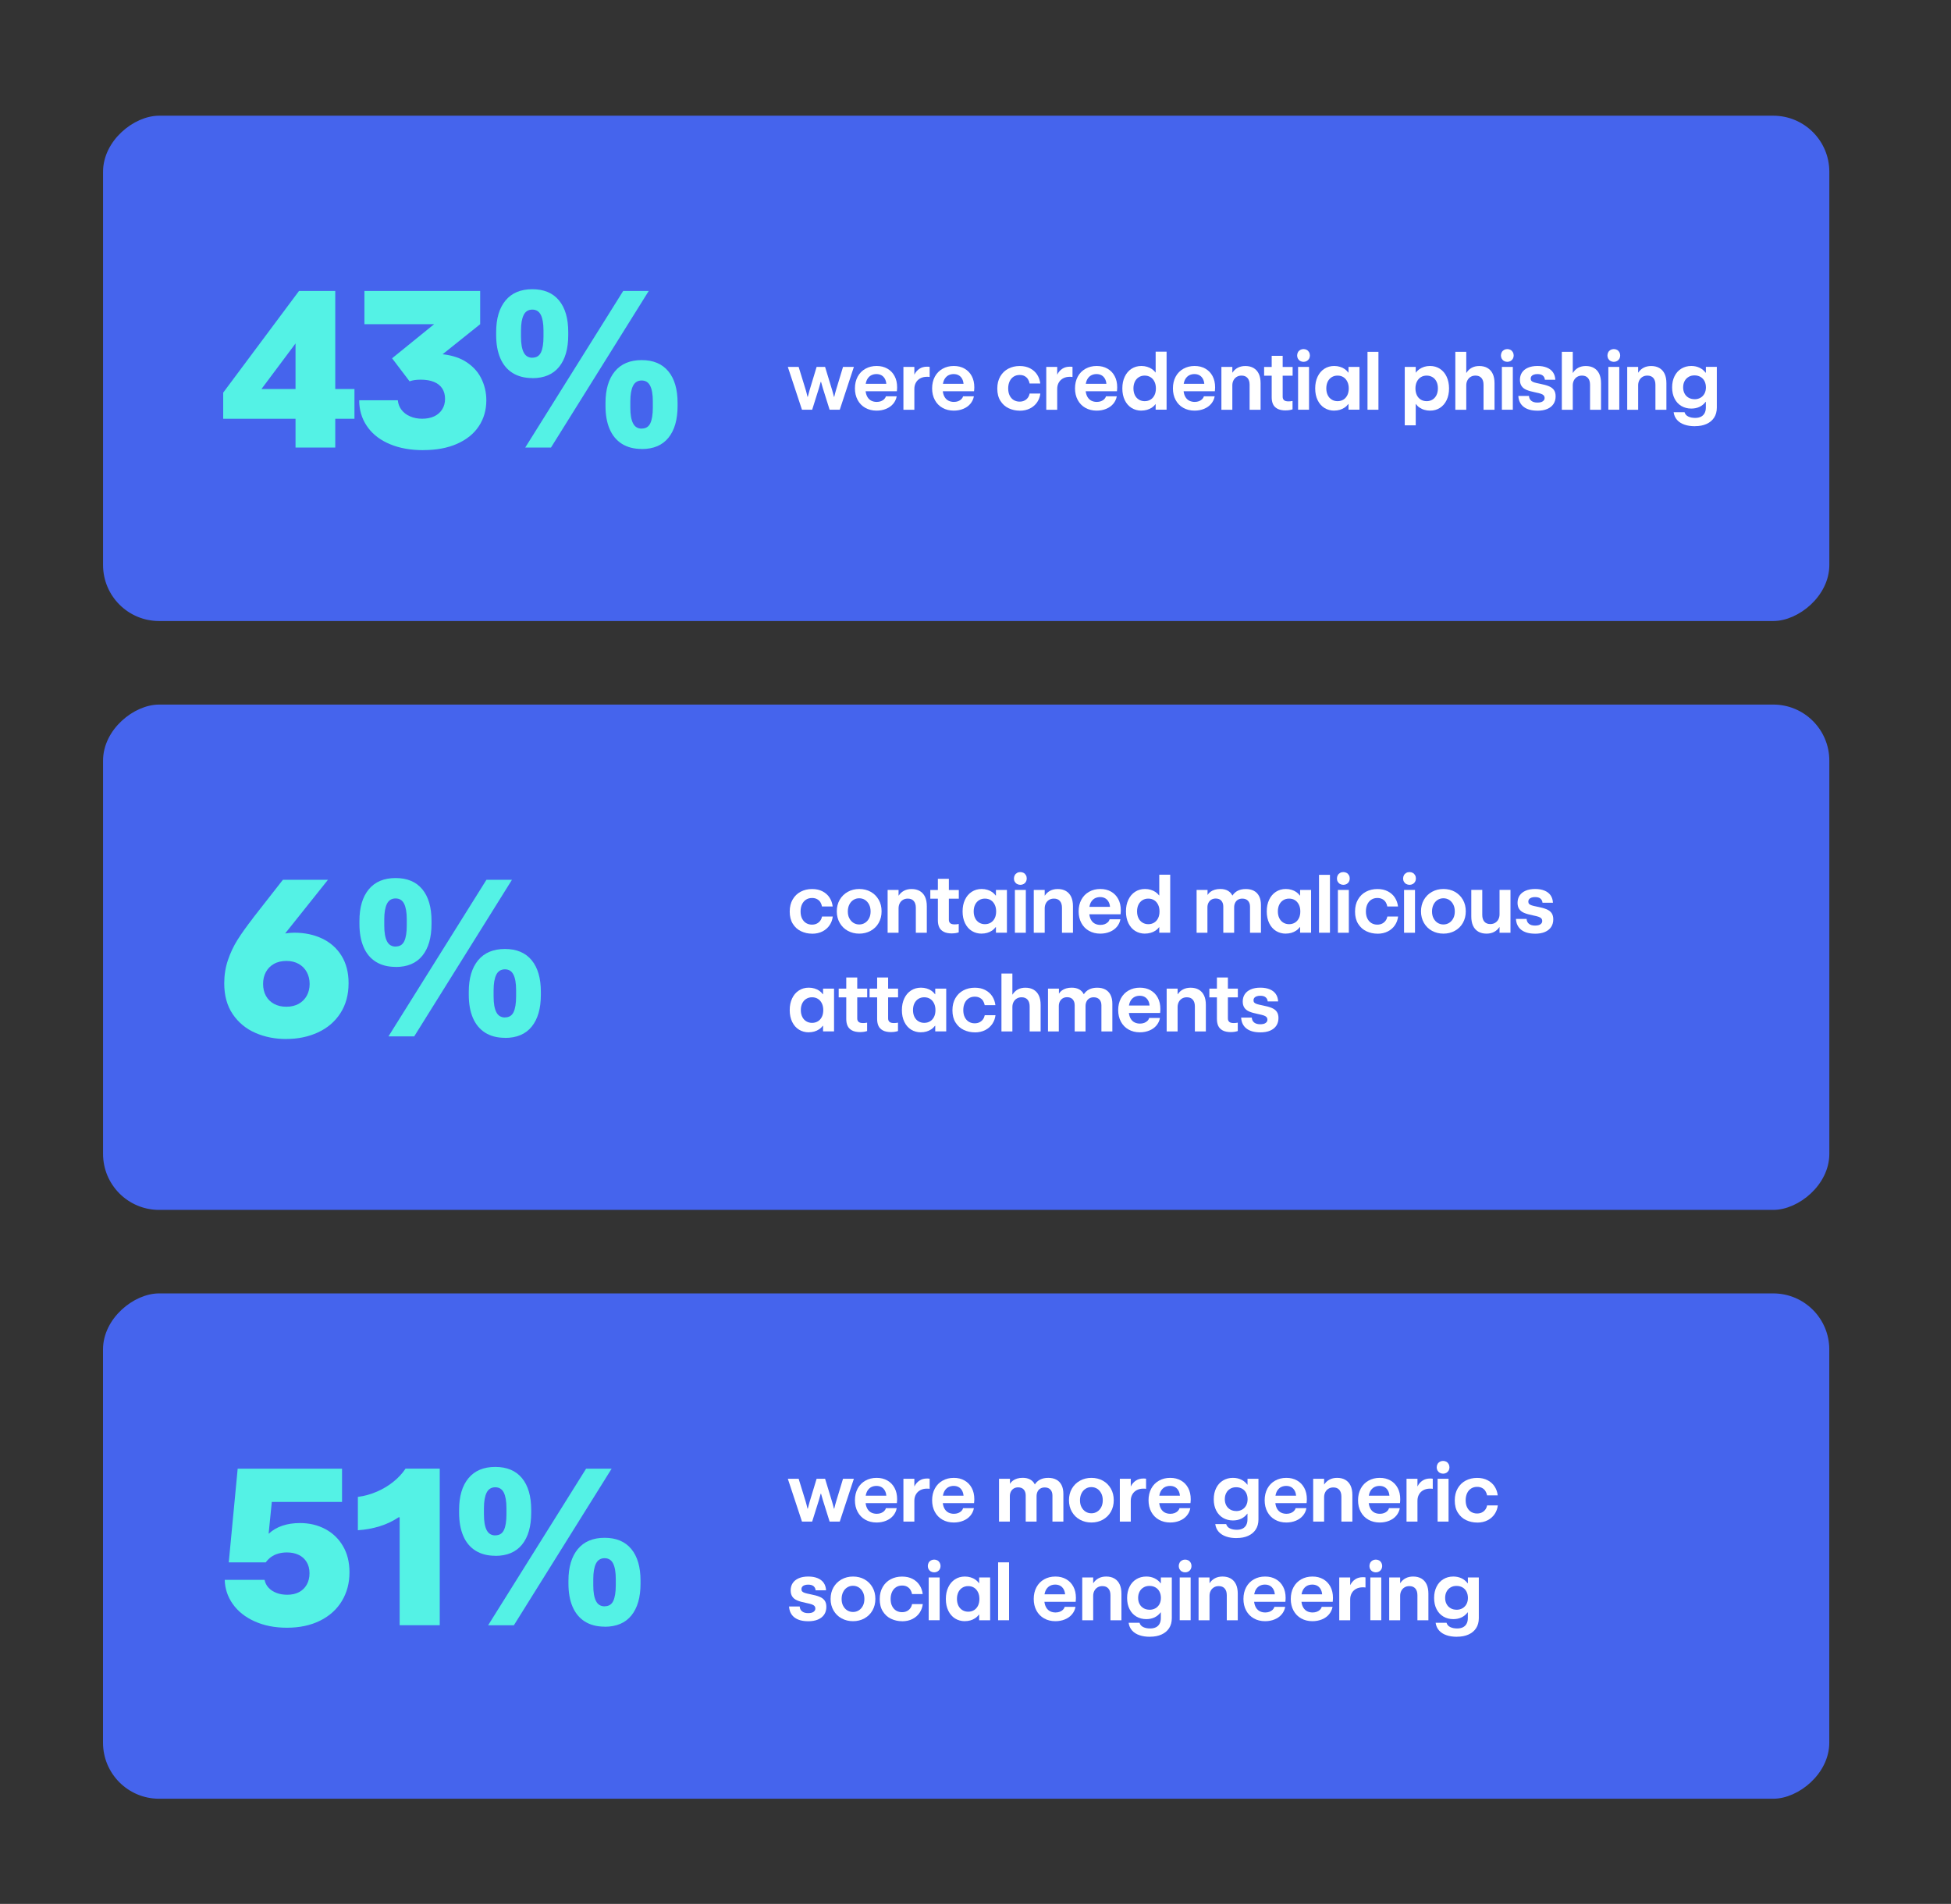 <?xml version="1.0" encoding="UTF-8"?>
<svg id="Layer_1" data-name="Layer 1" xmlns="http://www.w3.org/2000/svg" viewBox="0 0 474.46 463.05">
  <rect x="0" y="0" width="474.46" height="463.05" fill="#333333" stroke="none"/>
  <defs>
    <style>
      .cls-1 {
        fill: #fff;
      }

      .cls-2 {
        fill: #54f2e5;
      }

      .cls-3 {
        fill: #4564ed;
        stroke: #4564ed;
        stroke-miterlimit: 10;
        stroke-width: .96px;
      }
    </style>
  </defs>
  <rect class="cls-3" x="173.99" y="-119.83" width="121.94" height="418.85" rx="13.15" ry="13.15" transform="translate(324.56 -145.37) rotate(90)"/>
  <g>
    <path class="cls-2" d="M71.87,108.85v-7h-17.59v-6.36l18.43-24.72h8.82v23.84h4.67v7.24h-4.67v7h-9.67ZM63.58,94.62h8.29v-11.09l-8.29,11.09Z"/>
    <path class="cls-2" d="M102.91,109.48c-3.03,0-5.69-.47-7.97-1.41-2.29-.94-4.08-2.26-5.36-3.95-1.29-1.69-2.02-3.63-2.19-5.81-.02-.16-.03-.32-.03-.48v-.48h9.38c.09.88.39,1.66.91,2.34.52.68,1.21,1.21,2.09,1.58.87.38,1.85.57,2.94.57s2.1-.2,2.93-.59c.83-.4,1.47-.96,1.93-1.69.46-.73.69-1.58.69-2.55s-.22-1.8-.67-2.51c-.45-.7-1.12-1.24-2.01-1.61-.89-.37-1.98-.55-3.26-.55-1.06,0-1.95.13-2.69.4l-4.25-5.6,10.22-8.29h-16.95v-8.08h28.15v8.08l-9.14,7.31c1.97.21,3.67.71,5.1,1.48,1.92,1.09,3.32,2.5,4.21,4.21.89,1.72,1.33,3.55,1.33,5.5,0,2.36-.6,4.45-1.81,6.29s-2.97,3.26-5.28,4.29c-2.31,1.03-5.07,1.54-8.25,1.54Z"/>
    <path class="cls-2" d="M129.47,91.95c-1.9,0-3.51-.42-4.83-1.25s-2.32-2.04-2.98-3.6c-.67-1.57-1-3.44-1-5.62v-.71c0-3.29.76-5.85,2.27-7.68,1.51-1.83,3.69-2.75,6.52-2.75s5,.91,6.5,2.73,2.24,4.39,2.24,7.7v.71c0,3.33-.74,5.91-2.22,7.74s-3.64,2.75-6.5,2.75ZM129.47,86.99c.99,0,1.68-.43,2.09-1.29s.61-2.13.61-3.8v-1.56c0-1.65-.22-2.91-.65-3.76-.43-.85-1.12-1.28-2.07-1.28s-1.67.44-2.1,1.31-.65,2.12-.65,3.74v1.56c0,1.65.21,2.92.65,3.79s1.14,1.31,2.13,1.31ZM127.73,108.85l23.82-38.08h6.21l-23.77,38.08h-6.26ZM156.06,109.19c-1.9,0-3.51-.42-4.83-1.25-1.32-.84-2.31-2.04-2.98-3.6-.67-1.57-1-3.44-1-5.62v-.71c0-3.29.76-5.85,2.27-7.68,1.51-1.83,3.69-2.75,6.52-2.75s5,.91,6.5,2.73c1.5,1.82,2.24,4.39,2.24,7.7v.71c0,3.33-.74,5.91-2.22,7.74-1.48,1.83-3.64,2.75-6.5,2.75ZM156.06,104.23c.99,0,1.68-.43,2.09-1.29.4-.86.61-2.13.61-3.8v-1.56c0-1.66-.22-2.91-.65-3.76-.43-.85-1.12-1.28-2.07-1.28s-1.67.44-2.1,1.31c-.43.87-.65,2.12-.65,3.74v1.56c0,1.66.21,2.92.65,3.79.43.87,1.14,1.31,2.13,1.31Z"/>
  </g>
  <g>
    <path class="cls-1" d="M195.03,99.65l-3.44-10.41h2.63l1.73,5.62c.15.51.29,1.05.42,1.64h.08c.15-.59.3-1.13.44-1.64l1.7-5.62h2.06l1.71,5.62c.16.51.3,1.06.44,1.64h.08c.13-.58.27-1.13.43-1.64l1.7-5.62h2.64l-3.43,10.41h-2.47l-1.63-5.19c-.15-.49-.3-1.02-.45-1.58h-.09c-.14.57-.29,1.09-.44,1.58l-1.63,5.19h-2.47Z"/>
    <path class="cls-1" d="M213.17,99.87c-1.03,0-1.94-.23-2.74-.68-.8-.45-1.42-1.09-1.86-1.91-.44-.82-.66-1.76-.66-2.82s.22-2.03.67-2.86,1.07-1.46,1.87-1.91c.8-.45,1.7-.68,2.72-.68s1.86.21,2.62.64c.76.43,1.35,1.04,1.76,1.82.42.78.62,1.69.62,2.73,0,.14,0,.3-.02.46-.01.17-.03.33-.04.5h-7.6c.07.58.23,1.06.48,1.46.25.39.57.68.95.86.38.18.81.27,1.29.27.36,0,.69-.06,1-.17.31-.11.56-.28.78-.48.21-.21.36-.45.44-.72h2.62c-.12.68-.41,1.29-.85,1.82-.44.53-1.02.94-1.72,1.23s-1.48.44-2.34.44ZM215.54,93.35c-.04-.48-.16-.9-.37-1.26s-.48-.64-.83-.83c-.35-.19-.75-.28-1.2-.28-.42,0-.8.08-1.16.24-.36.16-.66.42-.92.77s-.43.81-.53,1.36h5Z"/>
    <path class="cls-1" d="M219.7,99.65v-10.41h2.66v1.85h.02c.3-.61.71-1.07,1.23-1.41s1.13-.5,1.84-.5c.29,0,.51.02.63.05v2.46c-.08-.02-.18-.03-.3-.04-.12,0-.24-.01-.35-.01-.61,0-1.14.12-1.6.36-.46.24-.82.58-1.08,1.03-.26.45-.39.97-.39,1.57v5.06h-2.66Z"/>
    <path class="cls-1" d="M231.94,99.87c-1.03,0-1.94-.23-2.74-.68-.8-.45-1.42-1.09-1.86-1.91-.44-.82-.66-1.76-.66-2.82s.22-2.03.67-2.86,1.07-1.46,1.87-1.91c.8-.45,1.7-.68,2.72-.68s1.86.21,2.62.64c.76.43,1.35,1.04,1.76,1.82.42.78.62,1.69.62,2.73,0,.14,0,.3-.02.46-.01.17-.03.33-.04.5h-7.6c.07.58.23,1.06.48,1.46.25.39.57.68.95.86.38.18.81.27,1.29.27.36,0,.69-.06,1-.17.31-.11.56-.28.78-.48.21-.21.36-.45.44-.72h2.62c-.12.68-.41,1.29-.85,1.82-.44.53-1.02.94-1.72,1.23s-1.48.44-2.34.44ZM234.32,93.35c-.04-.48-.16-.9-.37-1.26s-.48-.64-.83-.83c-.35-.19-.75-.28-1.2-.28-.42,0-.8.08-1.16.24-.36.16-.66.42-.92.77s-.43.81-.53,1.36h5Z"/>
    <path class="cls-1" d="M247.97,99.88c-.96,0-1.85-.2-2.68-.59-.83-.39-1.49-.99-2-1.8-.51-.8-.76-1.79-.76-2.97s.24-2.13.72-2.96,1.13-1.46,1.95-1.89,1.74-.65,2.76-.65,1.83.19,2.56.57c.73.38,1.3.9,1.71,1.54s.66,1.36.75,2.14h-2.6c-.06-.38-.2-.73-.39-1.04s-.46-.56-.8-.75-.75-.28-1.22-.28c-.55,0-1.04.13-1.46.4s-.75.65-.98,1.14c-.23.5-.35,1.07-.35,1.73s.12,1.27.37,1.75.57.84.99,1.09c.42.24.89.37,1.41.37.46,0,.87-.09,1.21-.27.35-.18.62-.42.83-.72s.34-.63.4-.98h2.61c-.09.76-.34,1.46-.76,2.09-.42.63-.99,1.14-1.72,1.52s-1.58.57-2.55.57Z"/>
    <path class="cls-1" d="M254.44,99.65v-10.41h2.66v1.85h.02c.3-.61.71-1.07,1.23-1.41s1.13-.5,1.84-.5c.29,0,.51.02.63.05v2.46c-.08-.02-.18-.03-.3-.04-.12,0-.24-.01-.35-.01-.61,0-1.14.12-1.6.36-.46.24-.82.58-1.08,1.03-.26.45-.39.97-.39,1.57v5.06h-2.66Z"/>
    <path class="cls-1" d="M266.69,99.87c-1.03,0-1.94-.23-2.74-.68-.8-.45-1.42-1.09-1.86-1.91-.44-.82-.66-1.76-.66-2.82s.22-2.03.67-2.86,1.07-1.46,1.87-1.91c.8-.45,1.7-.68,2.72-.68s1.86.21,2.62.64c.76.43,1.35,1.04,1.76,1.82.42.78.62,1.69.62,2.73,0,.14,0,.3-.02.46-.01.17-.03.33-.04.5h-7.6c.07.58.23,1.06.48,1.46.25.39.57.68.95.86.38.18.81.27,1.29.27.36,0,.69-.06,1-.17.31-.11.56-.28.78-.48.21-.21.36-.45.44-.72h2.62c-.12.68-.41,1.29-.85,1.82-.44.53-1.02.94-1.72,1.23s-1.48.44-2.34.44ZM269.06,93.35c-.04-.48-.16-.9-.37-1.26s-.48-.64-.83-.83c-.35-.19-.75-.28-1.2-.28-.42,0-.8.08-1.16.24-.36.16-.66.42-.92.77s-.43.81-.53,1.36h5Z"/>
    <path class="cls-1" d="M277.57,99.87c-.88,0-1.68-.22-2.38-.65-.7-.44-1.25-1.06-1.65-1.88-.4-.82-.6-1.77-.6-2.87s.19-2.01.58-2.84c.39-.83.93-1.47,1.63-1.93.7-.46,1.51-.69,2.43-.69.5,0,.96.07,1.39.2.43.13.82.31,1.17.55.35.24.64.52.88.84h.02v-5.07h2.66v14.11h-2.66v-1.36h-.02c-.25.34-.56.63-.92.87-.36.23-.75.41-1.19.53-.44.12-.89.18-1.36.18ZM278.38,97.57c.54,0,1.01-.13,1.42-.38s.73-.62.96-1.08c.23-.47.34-1.02.34-1.64s-.11-1.16-.34-1.63-.54-.84-.96-1.1c-.41-.26-.89-.39-1.43-.39s-1,.13-1.41.38c-.41.25-.74.62-.97,1.08-.23.47-.35,1.02-.35,1.65s.12,1.18.35,1.65.56.83.97,1.08c.41.25.88.38,1.41.38Z"/>
    <path class="cls-1" d="M290.5,99.87c-1.03,0-1.94-.23-2.74-.68-.8-.45-1.42-1.09-1.86-1.91-.44-.82-.66-1.76-.66-2.82s.22-2.03.67-2.86,1.07-1.46,1.87-1.91c.8-.45,1.7-.68,2.72-.68s1.86.21,2.62.64c.76.43,1.35,1.04,1.76,1.82.42.78.62,1.69.62,2.73,0,.14,0,.3-.02.46-.01.17-.03.33-.04.5h-7.6c.07.58.23,1.06.48,1.46.25.39.57.68.95.86.38.18.81.27,1.29.27.36,0,.69-.06,1-.17.31-.11.56-.28.78-.48.21-.21.36-.45.44-.72h2.62c-.12.68-.41,1.29-.85,1.82-.44.53-1.02.94-1.72,1.23s-1.48.44-2.34.44ZM292.87,93.35c-.04-.48-.16-.9-.37-1.26s-.48-.64-.83-.83c-.35-.19-.75-.28-1.2-.28-.42,0-.8.08-1.16.24-.36.16-.66.42-.92.77s-.43.81-.53,1.36h5Z"/>
    <path class="cls-1" d="M297.03,99.65v-10.41h2.66v1.37h.04c.33-.5.75-.89,1.28-1.17s1.14-.42,1.84-.42c.78,0,1.45.16,2.01.49s.98.8,1.27,1.42c.29.62.43,1.38.43,2.28v6.45h-2.67v-6.09c0-.7-.17-1.25-.51-1.64s-.82-.58-1.44-.58c-.46,0-.85.1-1.19.31-.34.21-.6.49-.78.84s-.28.76-.28,1.21v5.95h-2.66Z"/>
    <path class="cls-1" d="M312.7,99.82c-.87,0-1.56-.14-2.06-.42-.51-.28-.86-.65-1.07-1.12-.21-.47-.31-1.01-.31-1.64v-5.27h-1.84v-2.12h1.84v-2.71h2.67v2.71h2.42v2.12h-2.42v5.14c0,.35.11.62.33.82.22.2.59.29,1.09.29.31,0,.63-.03.98-.1v2.04c-.51.17-1.05.25-1.62.25Z"/>
    <path class="cls-1" d="M317,88c-.29,0-.56-.07-.79-.2-.24-.13-.42-.32-.56-.55-.13-.23-.2-.5-.2-.79s.07-.56.2-.8c.13-.24.32-.42.56-.56.24-.13.5-.2.79-.2s.56.07.8.2c.23.13.41.32.55.56.13.24.2.5.2.8s-.07.56-.2.79c-.13.23-.32.42-.55.55-.23.13-.5.2-.8.2ZM315.68,99.65v-10.41h2.66v10.41h-2.66Z"/>
    <path class="cls-1" d="M324.47,99.87c-.88,0-1.68-.22-2.38-.65-.7-.44-1.25-1.06-1.65-1.88-.4-.82-.6-1.77-.6-2.87s.19-2.01.58-2.84c.39-.83.93-1.47,1.63-1.93s1.51-.69,2.42-.69c.5,0,.96.07,1.39.2s.82.31,1.16.55.63.52.87.85h.05v-1.37h2.67v10.4h-2.67v-1.37h-.05c-.26.34-.57.64-.92.87s-.74.42-1.17.54-.88.18-1.35.18ZM325.28,97.57c.54,0,1.01-.13,1.42-.38s.73-.62.96-1.08c.23-.47.34-1.02.34-1.64s-.11-1.16-.34-1.63-.54-.84-.95-1.1-.89-.39-1.44-.39-1,.13-1.41.38c-.41.25-.74.62-.97,1.08-.23.47-.35,1.02-.35,1.65s.12,1.18.35,1.65.56.83.97,1.08c.41.25.88.38,1.41.38Z"/>
    <path class="cls-1" d="M335.22,99.65h-2.66v-14.08h2.66v14.08Z"/>
    <path class="cls-1" d="M347.77,99.87c-.47,0-.92-.06-1.36-.19-.44-.12-.83-.31-1.19-.55-.36-.24-.66-.54-.91-.89h-.02v5.2h-2.67v-14.2h2.67v1.4h.02c.23-.33.53-.62.88-.86.35-.24.74-.43,1.17-.57.43-.13.9-.2,1.39-.2.92,0,1.73.23,2.43.69s1.25,1.1,1.63,1.93c.38.83.58,1.77.58,2.84s-.2,2.05-.6,2.87c-.4.82-.95,1.44-1.64,1.88-.7.44-1.49.65-2.38.65ZM346.96,97.57c.52,0,.99-.13,1.4-.38.41-.25.74-.62.97-1.08s.35-1.02.35-1.65-.11-1.18-.34-1.65c-.23-.47-.55-.83-.97-1.08-.42-.25-.89-.38-1.42-.38s-1.02.13-1.43.39c-.41.26-.73.63-.96,1.1s-.34,1.02-.34,1.63.12,1.17.34,1.64c.23.47.55.83.96,1.08s.89.38,1.43.38Z"/>
    <path class="cls-1" d="M353.92,99.65v-14.08h2.66v5.11h.04c.33-.53.75-.94,1.28-1.23s1.14-.43,1.84-.43c.78,0,1.45.16,2.01.49s.98.8,1.27,1.42c.29.62.43,1.38.43,2.28v6.45h-2.67v-6.09c0-.7-.17-1.25-.51-1.64s-.82-.58-1.44-.58c-.46,0-.85.1-1.19.31-.34.21-.6.49-.78.84s-.28.76-.28,1.21v5.95h-2.66Z"/>
    <path class="cls-1" d="M366.56,88c-.29,0-.56-.07-.79-.2-.24-.13-.42-.32-.56-.55-.13-.23-.2-.5-.2-.79s.07-.56.2-.8c.13-.24.32-.42.56-.56.24-.13.5-.2.79-.2s.56.07.8.2c.23.13.41.32.55.56.13.24.2.5.2.8s-.07.56-.2.79c-.13.23-.32.42-.55.55-.23.13-.5.2-.8.2ZM365.24,99.65v-10.41h2.66v10.41h-2.66Z"/>
    <path class="cls-1" d="M373.87,99.88c-1.42,0-2.53-.31-3.33-.93s-1.23-1.51-1.3-2.66h2.59c.03.5.21.9.57,1.19s.85.43,1.48.43c.58,0,1.02-.1,1.31-.31.29-.21.44-.46.44-.77,0-.27-.07-.49-.21-.65s-.36-.3-.68-.41c-.32-.11-.77-.22-1.36-.34-.92-.18-1.65-.39-2.18-.62-.53-.23-.93-.54-1.18-.94-.26-.39-.39-.89-.39-1.5,0-.66.16-1.24.48-1.74s.81-.9,1.46-1.19c.65-.29,1.43-.43,2.33-.43s1.63.13,2.27.39c.64.26,1.14.64,1.49,1.14s.54,1.11.58,1.82h-2.54c-.04-.44-.21-.77-.51-1.02-.3-.24-.73-.36-1.3-.36-.33,0-.62.04-.87.13-.25.08-.44.21-.57.37-.13.16-.2.35-.2.58,0,.25.06.44.19.58s.34.26.65.36c.31.1.76.21,1.34.32.95.18,1.7.39,2.25.62s.96.54,1.23.93c.27.39.4.9.4,1.52,0,.71-.17,1.33-.51,1.85-.34.52-.84.93-1.51,1.22-.67.29-1.48.43-2.45.43Z"/>
    <path class="cls-1" d="M379.82,99.65v-14.08h2.66v5.11h.04c.33-.53.75-.94,1.28-1.23s1.14-.43,1.84-.43c.78,0,1.45.16,2.01.49s.98.8,1.27,1.42c.29.62.43,1.38.43,2.28v6.45h-2.67v-6.09c0-.7-.17-1.25-.51-1.64s-.82-.58-1.44-.58c-.46,0-.85.1-1.19.31-.34.21-.6.49-.78.84s-.28.76-.28,1.21v5.95h-2.66Z"/>
    <path class="cls-1" d="M392.46,88c-.29,0-.56-.07-.79-.2-.24-.13-.42-.32-.56-.55-.13-.23-.2-.5-.2-.79s.07-.56.2-.8c.13-.24.32-.42.56-.56.24-.13.5-.2.79-.2s.56.07.8.2c.23.13.41.32.55.56.13.24.2.5.2.8s-.07.56-.2.79c-.13.23-.32.42-.55.55-.23.13-.5.2-.8.2ZM391.13,99.65v-10.41h2.66v10.41h-2.66Z"/>
    <path class="cls-1" d="M395.72,99.65v-10.41h2.66v1.37h.04c.33-.5.75-.89,1.28-1.17s1.14-.42,1.84-.42c.78,0,1.45.16,2.01.49s.98.8,1.27,1.42c.29.62.43,1.38.43,2.28v6.45h-2.67v-6.09c0-.7-.17-1.25-.51-1.64s-.82-.58-1.44-.58c-.46,0-.85.1-1.19.31-.34.21-.6.49-.78.84s-.28.76-.28,1.21v5.95h-2.66Z"/>
    <path class="cls-1" d="M412.19,103.66c-.96,0-1.8-.12-2.54-.38-.74-.25-1.34-.63-1.8-1.14-.46-.51-.74-1.14-.84-1.88h2.65c.14.47.44.82.9,1.04.46.23,1.03.34,1.7.34.54,0,1-.1,1.39-.29.38-.19.68-.48.88-.85s.31-.83.31-1.36v-1.41h-.05c-.38.51-.87.92-1.46,1.21-.6.29-1.28.43-2.04.43-.88,0-1.68-.21-2.39-.62-.71-.42-1.26-1.01-1.66-1.79s-.6-1.69-.6-2.74.2-1.95.59-2.73c.39-.79.94-1.4,1.65-1.83.71-.43,1.51-.65,2.42-.65.76,0,1.43.15,2.03.44s1.09.7,1.47,1.21h.05v-1.43h2.66v9.91c0,.94-.22,1.75-.65,2.42-.44.68-1.05,1.19-1.85,1.55-.79.36-1.73.54-2.8.54ZM412.09,97.1c.54,0,1.02-.12,1.44-.36s.74-.57.98-1.01c.23-.43.35-.94.35-1.51s-.12-1.1-.35-1.54c-.23-.44-.56-.78-.98-1.02s-.9-.36-1.45-.36-1.03.12-1.44.37c-.41.24-.74.58-.97,1.02-.23.44-.35.94-.35,1.52s.12,1.08.35,1.51c.23.43.56.77.98,1.01s.9.36,1.44.36Z"/>
  </g>
  <rect class="cls-3" x="173.99" y="23.38" width="121.94" height="418.85" rx="13.15" ry="13.15" transform="translate(467.77 -2.15) rotate(90)"/>
  <g>
    <path class="cls-2" d="M69.62,252.7c-2.71,0-5.21-.49-7.49-1.48-2.28-.99-4.12-2.5-5.51-4.53-1.39-2.03-2.09-4.55-2.09-7.54,0-1.99.3-3.87.9-5.64s1.37-3.4,2.31-4.9c.94-1.5,2.16-3.21,3.66-5.15l.18-.26,7.21-9.22h10.96l-10.4,13.04h.11c.33-.05.67-.1,1-.13.33-.03.69-.05,1.06-.05,2.57,0,4.85.48,6.85,1.44,2,.96,3.57,2.36,4.7,4.2,1.13,1.84,1.7,4.05,1.7,6.64,0,2.82-.67,5.25-1.99,7.3s-3.15,3.61-5.45,4.67c-2.31,1.07-4.88,1.6-7.71,1.6ZM69.62,244.85c1.16,0,2.17-.24,3.02-.71.85-.48,1.51-1.14,1.97-1.98s.69-1.8.69-2.85-.23-2.03-.69-2.88-1.11-1.51-1.95-1.99c-.84-.48-1.85-.73-3.01-.73s-2.2.24-3.05.73c-.85.48-1.5,1.15-1.95,1.99-.45.84-.67,1.8-.67,2.88s.23,2.06.69,2.89c.46.84,1.11,1.49,1.97,1.95.85.47,1.85.7,3,.7Z"/>
    <path class="cls-2" d="M96.22,235.16c-1.9,0-3.51-.42-4.83-1.25s-2.32-2.04-2.98-3.6c-.67-1.57-1-3.44-1-5.62v-.71c0-3.29.76-5.85,2.27-7.68,1.51-1.83,3.69-2.75,6.52-2.75s5,.91,6.5,2.73,2.24,4.39,2.24,7.7v.71c0,3.33-.74,5.91-2.22,7.74s-3.64,2.75-6.5,2.75ZM96.22,230.2c.99,0,1.68-.43,2.09-1.29s.61-2.13.61-3.8v-1.56c0-1.65-.22-2.91-.65-3.76-.43-.85-1.12-1.28-2.07-1.28s-1.67.44-2.1,1.31-.65,2.12-.65,3.74v1.56c0,1.65.21,2.92.65,3.79s1.14,1.31,2.13,1.31ZM94.47,252.06l23.82-38.08h6.21l-23.77,38.08h-6.26ZM122.81,252.41c-1.9,0-3.51-.42-4.83-1.25-1.32-.84-2.31-2.04-2.98-3.6-.67-1.57-1-3.44-1-5.62v-.71c0-3.29.76-5.85,2.27-7.68,1.51-1.83,3.69-2.75,6.52-2.75s5,.91,6.5,2.73c1.5,1.82,2.24,4.39,2.24,7.7v.71c0,3.33-.74,5.91-2.22,7.74-1.48,1.83-3.64,2.75-6.5,2.75ZM122.81,247.44c.99,0,1.68-.43,2.09-1.29.4-.86.61-2.13.61-3.8v-1.56c0-1.66-.22-2.91-.65-3.76-.43-.85-1.12-1.28-2.07-1.28s-1.67.44-2.1,1.31c-.43.87-.65,2.12-.65,3.74v1.56c0,1.66.21,2.92.65,3.79.43.87,1.14,1.31,2.13,1.31Z"/>
  </g>
  <g>
    <path class="cls-1" d="M197.49,227.08c-.96,0-1.85-.2-2.68-.59s-1.49-.99-2-1.8-.76-1.79-.76-2.97.24-2.13.72-2.96,1.13-1.46,1.95-1.89,1.74-.65,2.76-.65,1.83.19,2.56.57,1.3.9,1.71,1.54.66,1.36.75,2.14h-2.6c-.07-.38-.2-.73-.39-1.04s-.46-.56-.81-.75-.75-.28-1.22-.28c-.55,0-1.04.13-1.46.4s-.75.65-.98,1.14-.35,1.07-.35,1.73.12,1.27.37,1.75.57.84.99,1.09.89.37,1.41.37c.46,0,.87-.09,1.21-.27s.62-.42.83-.72.34-.63.41-.98h2.61c-.09.76-.34,1.46-.76,2.09s-.99,1.14-1.72,1.52-1.58.57-2.55.57Z"/>
    <path class="cls-1" d="M208.95,227.07c-1.02,0-1.94-.23-2.77-.68s-1.48-1.09-1.96-1.92-.72-1.76-.72-2.81.23-1.99.7-2.81,1.12-1.47,1.96-1.94,1.77-.7,2.8-.7,1.97.23,2.79.69,1.47,1.11,1.94,1.93.7,1.76.7,2.82-.24,1.99-.71,2.82-1.13,1.46-1.96,1.92-1.76.68-2.78.68ZM208.95,224.84c.51,0,.98-.13,1.4-.39s.75-.63,1-1.11.37-1.04.37-1.67-.12-1.2-.37-1.68-.57-.85-.99-1.12-.89-.4-1.41-.4-.99.13-1.41.4-.75.64-.99,1.12-.37,1.04-.37,1.68.12,1.2.37,1.67.58.85,1,1.11.89.39,1.4.39Z"/>
    <path class="cls-1" d="M215.86,226.85v-10.41h2.66v1.37h.04c.33-.5.75-.89,1.28-1.17s1.14-.42,1.84-.42c.78,0,1.45.16,2.01.49s.98.8,1.27,1.42.43,1.38.43,2.28v6.45h-2.67v-6.09c0-.7-.17-1.25-.51-1.64s-.82-.58-1.44-.58c-.46,0-.85.1-1.19.31s-.6.49-.78.84-.28.76-.28,1.21v5.95h-2.66Z"/>
    <path class="cls-1" d="M231.53,227.02c-.87,0-1.56-.14-2.07-.42s-.86-.65-1.07-1.12-.31-1.01-.31-1.64v-5.27h-1.84v-2.12h1.84v-2.71h2.67v2.71h2.42v2.12h-2.42v5.14c0,.35.11.62.33.82s.59.29,1.09.29c.31,0,.63-.03.98-.1v2.04c-.51.17-1.05.25-1.62.25Z"/>
    <path class="cls-1" d="M238.72,227.07c-.89,0-1.68-.22-2.38-.65s-1.25-1.06-1.65-1.88-.6-1.77-.6-2.87.19-2.01.58-2.84.93-1.47,1.64-1.93,1.51-.69,2.42-.69c.5,0,.96.07,1.39.2s.82.31,1.16.55.63.52.87.85h.05v-1.37h2.67v10.4h-2.67v-1.37h-.05c-.26.34-.57.64-.92.87s-.74.42-1.17.54-.88.18-1.35.18ZM239.53,224.77c.53,0,1.01-.13,1.42-.38s.73-.62.96-1.08.34-1.02.34-1.64-.11-1.16-.34-1.63-.54-.84-.95-1.1-.89-.39-1.44-.39-1,.13-1.41.38-.74.62-.97,1.08-.35,1.02-.35,1.65.12,1.18.35,1.65.56.83.97,1.08.88.38,1.41.38Z"/>
    <path class="cls-1" d="M248.14,215.2c-.29,0-.56-.07-.8-.2s-.42-.32-.56-.55-.2-.5-.2-.79.07-.56.2-.8.32-.42.56-.56.5-.2.8-.2.56.07.8.2.41.32.55.56.2.5.2.8-.07.56-.2.79-.32.42-.55.55-.5.2-.8.2ZM246.81,226.85v-10.41h2.66v10.41h-2.66Z"/>
    <path class="cls-1" d="M251.4,226.85v-10.41h2.66v1.37h.04c.33-.5.75-.89,1.28-1.17s1.14-.42,1.84-.42c.78,0,1.45.16,2.01.49s.98.8,1.27,1.42.43,1.38.43,2.28v6.45h-2.67v-6.09c0-.7-.17-1.25-.51-1.64s-.82-.58-1.44-.58c-.46,0-.85.1-1.19.31s-.6.49-.78.84-.28.76-.28,1.21v5.95h-2.66Z"/>
    <path class="cls-1" d="M267.57,227.07c-1.03,0-1.94-.23-2.74-.68s-1.42-1.09-1.86-1.91-.66-1.76-.66-2.82.22-2.03.67-2.86,1.07-1.46,1.87-1.91,1.7-.68,2.72-.68,1.86.21,2.62.64,1.35,1.04,1.76,1.82.62,1.69.62,2.73c0,.14,0,.3-.02.46s-.03.33-.04.5h-7.6c.07.58.23,1.06.48,1.46s.57.68.95.86.81.27,1.29.27c.36,0,.69-.06,1-.17s.56-.28.78-.48.36-.45.44-.72h2.62c-.12.68-.41,1.29-.85,1.82s-1.02.94-1.72,1.23-1.48.44-2.34.44ZM269.94,220.55c-.04-.48-.16-.9-.37-1.26s-.48-.64-.83-.83-.75-.28-1.2-.28c-.42,0-.8.08-1.16.24s-.66.42-.92.77-.43.81-.53,1.36h5Z"/>
    <path class="cls-1" d="M278.45,227.07c-.89,0-1.68-.22-2.38-.65s-1.25-1.06-1.65-1.88-.6-1.77-.6-2.87.19-2.01.58-2.84.93-1.47,1.63-1.93,1.51-.69,2.43-.69c.5,0,.96.07,1.39.2s.82.31,1.17.55.64.52.88.84h.02v-5.07h2.66v14.11h-2.66v-1.36h-.02c-.25.34-.56.63-.92.87s-.75.41-1.19.53-.89.18-1.36.18ZM279.26,224.77c.53,0,1.01-.13,1.42-.38s.73-.62.96-1.08.34-1.02.34-1.64-.11-1.16-.34-1.63-.54-.84-.96-1.1-.89-.39-1.43-.39-1,.13-1.41.38-.74.62-.97,1.08-.35,1.02-.35,1.65.12,1.18.35,1.65.56.83.97,1.08.88.38,1.41.38Z"/>
    <path class="cls-1" d="M291,226.85v-10.41h2.66v1.23h0c.18-.29.41-.55.71-.77s.65-.39,1.05-.51.84-.18,1.32-.18c.72,0,1.33.13,1.83.41s.88.67,1.14,1.2h0c.33-.52.77-.92,1.31-1.19s1.19-.41,1.95-.41,1.4.14,1.95.43.98.72,1.28,1.31.45,1.31.45,2.16v6.74h-2.66v-6.35c0-.61-.17-1.09-.5-1.44s-.79-.52-1.38-.52c-.41,0-.76.09-1.06.27s-.52.43-.68.75-.24.7-.24,1.14v6.15h-2.64v-6.35c0-.61-.16-1.09-.48-1.45s-.78-.53-1.36-.53c-.4,0-.76.09-1.06.27s-.54.44-.71.77-.25.71-.25,1.13v6.15h-2.66Z"/>
    <path class="cls-1" d="M312.69,227.07c-.89,0-1.68-.22-2.38-.65s-1.25-1.06-1.65-1.88-.6-1.77-.6-2.87.19-2.01.58-2.84.93-1.47,1.64-1.93,1.51-.69,2.42-.69c.5,0,.96.07,1.39.2s.82.31,1.16.55.63.52.87.85h.05v-1.37h2.67v10.4h-2.67v-1.37h-.05c-.26.34-.57.64-.92.87s-.74.42-1.17.54-.88.18-1.35.18ZM313.5,224.77c.53,0,1.01-.13,1.42-.38s.73-.62.96-1.08.34-1.02.34-1.64-.11-1.16-.34-1.63-.54-.84-.95-1.1-.89-.39-1.44-.39-1,.13-1.41.38-.74.62-.97,1.08-.35,1.02-.35,1.65.12,1.18.35,1.65.56.83.97,1.08.88.38,1.41.38Z"/>
    <path class="cls-1" d="M323.43,226.85h-2.66v-14.08h2.66v14.08Z"/>
    <path class="cls-1" d="M326.69,215.2c-.29,0-.56-.07-.8-.2s-.42-.32-.56-.55-.2-.5-.2-.79.07-.56.2-.8.32-.42.56-.56.5-.2.8-.2.56.07.8.2.41.32.55.56.2.5.2.8-.07.56-.2.79-.32.42-.55.55-.5.2-.8.2ZM325.36,226.85v-10.41h2.66v10.41h-2.66Z"/>
    <path class="cls-1" d="M334.97,227.08c-.96,0-1.85-.2-2.68-.59s-1.49-.99-2-1.8-.76-1.79-.76-2.97.24-2.13.72-2.96,1.13-1.46,1.95-1.89,1.74-.65,2.76-.65,1.83.19,2.56.57,1.3.9,1.71,1.54.66,1.36.75,2.14h-2.6c-.07-.38-.2-.73-.39-1.04s-.46-.56-.81-.75-.75-.28-1.22-.28c-.55,0-1.04.13-1.46.4s-.75.65-.98,1.14-.35,1.07-.35,1.73.12,1.27.37,1.75.57.84.99,1.09.89.37,1.41.37c.46,0,.87-.09,1.21-.27s.62-.42.83-.72.34-.63.41-.98h2.61c-.09.76-.34,1.46-.76,2.09s-.99,1.14-1.72,1.52-1.58.57-2.55.57Z"/>
    <path class="cls-1" d="M342.78,215.2c-.29,0-.56-.07-.8-.2s-.42-.32-.56-.55-.2-.5-.2-.79.07-.56.2-.8.32-.42.56-.56.5-.2.8-.2.56.07.8.2.41.32.55.56.2.5.2.8-.07.56-.2.79-.32.42-.55.55-.5.2-.8.2ZM341.45,226.85v-10.41h2.66v10.41h-2.66Z"/>
    <path class="cls-1" d="M351.02,227.07c-1.02,0-1.94-.23-2.77-.68s-1.48-1.09-1.96-1.92-.72-1.76-.72-2.81.23-1.99.7-2.81,1.12-1.47,1.96-1.94,1.77-.7,2.8-.7,1.97.23,2.79.69,1.47,1.11,1.94,1.93.7,1.76.7,2.82-.24,1.99-.71,2.82-1.13,1.46-1.96,1.92-1.76.68-2.78.68ZM351.02,224.84c.51,0,.98-.13,1.4-.39s.75-.63,1-1.11.37-1.04.37-1.67-.12-1.2-.37-1.68-.57-.85-.99-1.12-.89-.4-1.41-.4-.99.13-1.41.4-.75.64-.99,1.12-.37,1.04-.37,1.68.12,1.2.37,1.67.58.85,1,1.11.89.39,1.4.39Z"/>
    <path class="cls-1" d="M367.33,216.44v10.41h-2.66v-1.37h-.04c-.33.5-.75.89-1.28,1.17s-1.14.42-1.84.42c-.78,0-1.45-.16-2.01-.49s-.98-.8-1.27-1.42-.43-1.38-.43-2.28v-6.45h2.67v6.09c0,.7.17,1.25.51,1.64s.82.58,1.44.58c.46,0,.85-.1,1.19-.31s.6-.49.78-.84.28-.76.28-1.21v-5.95h2.66Z"/>
    <path class="cls-1" d="M373.29,227.08c-1.42,0-2.53-.31-3.33-.93s-1.23-1.51-1.3-2.66h2.59c.03.5.21.9.57,1.19s.85.43,1.48.43c.58,0,1.02-.1,1.31-.31s.44-.46.44-.77c0-.27-.07-.49-.21-.65s-.36-.3-.68-.41-.77-.22-1.36-.34c-.92-.18-1.65-.39-2.18-.62s-.92-.54-1.18-.94-.39-.89-.39-1.5c0-.66.16-1.24.48-1.74s.81-.9,1.46-1.19,1.43-.43,2.33-.43,1.63.13,2.27.39,1.14.64,1.49,1.14.54,1.11.58,1.82h-2.54c-.04-.44-.21-.77-.51-1.02s-.73-.36-1.3-.36c-.33,0-.62.04-.87.13s-.44.21-.57.37-.2.35-.2.58c0,.25.06.44.19.58s.34.26.65.36.76.21,1.34.32c.95.18,1.7.39,2.25.62s.96.54,1.23.93.41.9.41,1.52c0,.71-.17,1.33-.51,1.85s-.84.93-1.51,1.22-1.48.43-2.45.43Z"/>
    <path class="cls-1" d="M196.68,251.07c-.89,0-1.68-.22-2.38-.65s-1.25-1.06-1.65-1.88-.6-1.77-.6-2.87.19-2.01.58-2.84.93-1.47,1.64-1.93,1.51-.69,2.42-.69c.5,0,.96.07,1.39.2s.82.31,1.16.55.63.52.87.85h.05v-1.37h2.67v10.4h-2.67v-1.37h-.05c-.26.34-.57.64-.92.87s-.74.42-1.17.54-.88.18-1.35.18ZM197.49,248.77c.53,0,1.01-.13,1.42-.38s.73-.62.96-1.08.34-1.02.34-1.64-.11-1.16-.34-1.63-.54-.84-.95-1.1-.89-.39-1.44-.39-1,.13-1.41.38-.74.62-.97,1.08-.35,1.02-.35,1.65.12,1.18.35,1.65.56.83.97,1.08.88.38,1.41.38Z"/>
    <path class="cls-1" d="M209.25,251.02c-.87,0-1.56-.14-2.07-.42s-.86-.65-1.07-1.12-.31-1.01-.31-1.64v-5.27h-1.84v-2.12h1.84v-2.71h2.67v2.71h2.42v2.12h-2.42v5.14c0,.35.11.62.33.82s.59.29,1.09.29c.31,0,.63-.03.98-.1v2.04c-.51.17-1.05.25-1.62.25Z"/>
    <path class="cls-1" d="M216.76,251.02c-.87,0-1.56-.14-2.07-.42s-.86-.65-1.07-1.12-.31-1.01-.31-1.64v-5.27h-1.84v-2.12h1.84v-2.71h2.67v2.71h2.42v2.12h-2.42v5.14c0,.35.11.62.33.82s.59.29,1.09.29c.31,0,.63-.03.98-.1v2.04c-.51.17-1.05.25-1.62.25Z"/>
    <path class="cls-1" d="M223.96,251.07c-.89,0-1.68-.22-2.38-.65s-1.25-1.06-1.65-1.88-.6-1.77-.6-2.87.19-2.01.58-2.84.93-1.47,1.64-1.93,1.51-.69,2.42-.69c.5,0,.96.07,1.39.2s.82.31,1.16.55.63.52.87.85h.05v-1.37h2.67v10.4h-2.67v-1.37h-.05c-.26.34-.57.64-.92.87s-.74.42-1.17.54-.88.18-1.35.18ZM224.77,248.77c.53,0,1.01-.13,1.42-.38s.73-.62.96-1.08.34-1.02.34-1.64-.11-1.16-.34-1.63-.54-.84-.95-1.1-.89-.39-1.44-.39-1,.13-1.41.38-.74.62-.97,1.08-.35,1.02-.35,1.65.12,1.18.35,1.65.56.83.97,1.08.88.38,1.41.38Z"/>
    <path class="cls-1" d="M237.06,251.08c-.96,0-1.85-.2-2.68-.59s-1.49-.99-2-1.8-.76-1.79-.76-2.97.24-2.13.72-2.96,1.13-1.46,1.95-1.89,1.74-.65,2.76-.65,1.83.19,2.56.57,1.3.9,1.71,1.54.66,1.36.75,2.14h-2.6c-.07-.38-.2-.73-.39-1.04s-.46-.56-.81-.75-.75-.28-1.22-.28c-.55,0-1.04.13-1.46.4s-.75.65-.98,1.14-.35,1.07-.35,1.73.12,1.27.37,1.75.57.84.99,1.09.89.37,1.41.37c.46,0,.87-.09,1.21-.27s.62-.42.83-.72.34-.63.41-.98h2.61c-.09.76-.34,1.46-.76,2.09s-.99,1.14-1.72,1.52-1.58.57-2.55.57Z"/>
    <path class="cls-1" d="M243.54,250.85v-14.08h2.66v5.11h.04c.33-.53.75-.94,1.28-1.23s1.14-.43,1.84-.43c.78,0,1.45.16,2.01.49s.98.8,1.27,1.42.43,1.38.43,2.28v6.45h-2.67v-6.09c0-.7-.17-1.25-.51-1.64s-.82-.58-1.44-.58c-.46,0-.85.1-1.19.31s-.6.49-.78.84-.28.76-.28,1.21v5.95h-2.66Z"/>
    <path class="cls-1" d="M254.86,250.85v-10.41h2.66v1.23h0c.18-.29.41-.55.71-.77s.65-.39,1.05-.51.84-.18,1.32-.18c.72,0,1.33.13,1.83.41s.88.67,1.14,1.2h0c.33-.52.77-.92,1.31-1.19s1.19-.41,1.95-.41,1.4.14,1.95.43.98.72,1.28,1.31.45,1.31.45,2.16v6.74h-2.66v-6.35c0-.61-.17-1.09-.5-1.44s-.79-.52-1.38-.52c-.41,0-.76.09-1.06.27s-.52.43-.68.75-.24.7-.24,1.14v6.15h-2.64v-6.35c0-.61-.16-1.09-.48-1.45s-.78-.53-1.36-.53c-.4,0-.76.09-1.06.27s-.54.44-.71.77-.25.71-.25,1.13v6.15h-2.66Z"/>
    <path class="cls-1" d="M277.19,251.07c-1.03,0-1.94-.23-2.74-.68s-1.42-1.09-1.86-1.91-.66-1.76-.66-2.82.22-2.03.67-2.86,1.07-1.46,1.87-1.91,1.7-.68,2.72-.68,1.86.21,2.62.64,1.35,1.04,1.76,1.82.62,1.69.62,2.73c0,.14,0,.3-.02.46s-.03.33-.04.5h-7.6c.07.58.23,1.06.48,1.46s.57.68.95.86.81.27,1.29.27c.36,0,.69-.06,1-.17s.56-.28.78-.48.36-.45.44-.72h2.62c-.12.68-.41,1.29-.85,1.82s-1.02.94-1.72,1.23-1.48.44-2.34.44ZM279.56,244.55c-.04-.48-.16-.9-.37-1.26s-.48-.64-.83-.83-.75-.28-1.2-.28c-.42,0-.8.08-1.16.24s-.66.42-.92.77-.43.81-.53,1.36h5Z"/>
    <path class="cls-1" d="M283.72,250.85v-10.41h2.66v1.37h.04c.33-.5.75-.89,1.28-1.17s1.14-.42,1.84-.42c.78,0,1.45.16,2.01.49s.98.8,1.27,1.42.43,1.38.43,2.28v6.45h-2.67v-6.09c0-.7-.17-1.25-.51-1.64s-.82-.58-1.44-.58c-.46,0-.85.1-1.19.31s-.6.49-.78.84-.28.76-.28,1.21v5.95h-2.66Z"/>
    <path class="cls-1" d="M299.39,251.02c-.87,0-1.56-.14-2.07-.42s-.86-.65-1.07-1.12-.31-1.01-.31-1.64v-5.27h-1.84v-2.12h1.84v-2.71h2.67v2.71h2.42v2.12h-2.42v5.14c0,.35.11.62.33.82s.59.29,1.09.29c.31,0,.63-.03.98-.1v2.04c-.51.17-1.05.25-1.62.25Z"/>
    <path class="cls-1" d="M306.46,251.08c-1.42,0-2.53-.31-3.33-.93s-1.23-1.51-1.3-2.66h2.59c.03.5.21.9.57,1.19s.85.43,1.48.43c.58,0,1.02-.1,1.31-.31s.44-.46.44-.77c0-.27-.07-.49-.21-.65s-.36-.3-.68-.41-.77-.22-1.36-.34c-.92-.18-1.65-.39-2.18-.62s-.92-.54-1.18-.94-.39-.89-.39-1.5c0-.66.16-1.24.48-1.74s.81-.9,1.46-1.19,1.43-.43,2.33-.43,1.63.13,2.27.39,1.14.64,1.49,1.14.54,1.11.58,1.82h-2.54c-.04-.44-.21-.77-.51-1.02s-.73-.36-1.3-.36c-.33,0-.62.04-.87.13s-.44.21-.57.37-.2.35-.2.58c0,.25.06.44.19.58s.34.26.65.36.76.21,1.34.32c.95.18,1.7.39,2.25.62s.96.54,1.23.93.41.9.41,1.52c0,.71-.17,1.33-.51,1.85s-.84.93-1.51,1.22-1.48.43-2.45.43Z"/>
  </g>
  <rect class="cls-3" x="173.99" y="166.6" width="121.94" height="418.85" rx="13.15" ry="13.15" transform="translate(610.98 141.06) rotate(90)"/>
  <g>
    <path class="cls-2" d="M69.78,395.88c-2.94,0-5.55-.51-7.84-1.54-2.29-1.03-4.06-2.43-5.32-4.21-1.26-1.78-1.91-3.74-1.97-5.89h9.69c.14.72.46,1.36.96,1.9.5.55,1.14.97,1.93,1.27.78.3,1.66.45,2.63.45,1.13,0,2.09-.22,2.89-.65.8-.43,1.42-1.04,1.86-1.83s.66-1.71.66-2.75-.23-1.97-.7-2.73c-.47-.77-1.11-1.35-1.94-1.74-.83-.4-1.78-.59-2.85-.59-.79,0-1.52.1-2.18.3s-1.23.48-1.72.84c-.48.36-.9.79-1.25,1.28h-9l2.17-22.79h25.38v8.08h-17.08l-.77,7.71h.05c.9-.84,1.99-1.48,3.27-1.92,1.29-.43,2.72-.65,4.3-.65,2.25,0,4.29.48,6.13,1.45,1.83.97,3.27,2.35,4.33,4.16,1.06,1.8,1.58,3.93,1.58,6.38,0,2.61-.62,4.93-1.85,6.97s-3,3.64-5.29,4.78c-2.3,1.14-4.99,1.72-8.07,1.72Z"/>
    <path class="cls-2" d="M97.19,395.28v-26.25h-.26c-1.39.93-2.93,1.66-4.61,2.18-1.68.52-3.45.84-5.29.96v-8.11c1.62-.21,3.17-.64,4.66-1.29,1.49-.65,2.83-1.46,4.01-2.42,1.19-.96,2.16-2.01,2.92-3.16h8.32v38.08h-9.74Z"/>
    <path class="cls-2" d="M120.46,378.38c-1.9,0-3.51-.42-4.83-1.25s-2.32-2.04-2.98-3.6c-.67-1.57-1-3.44-1-5.62v-.71c0-3.29.76-5.85,2.27-7.68,1.51-1.83,3.69-2.75,6.52-2.75s5,.91,6.5,2.73,2.24,4.39,2.24,7.7v.71c0,3.33-.74,5.91-2.22,7.74s-3.64,2.75-6.5,2.75ZM120.46,373.41c.99,0,1.68-.43,2.09-1.29s.61-2.13.61-3.8v-1.56c0-1.65-.22-2.91-.65-3.76-.43-.85-1.12-1.28-2.07-1.28s-1.67.44-2.1,1.31-.65,2.12-.65,3.74v1.56c0,1.65.21,2.92.65,3.79s1.14,1.31,2.13,1.31ZM118.71,395.28l23.82-38.08h6.21l-23.77,38.08h-6.26ZM147.05,395.62c-1.9,0-3.51-.42-4.83-1.25-1.32-.84-2.31-2.04-2.98-3.6-.67-1.57-1-3.44-1-5.62v-.71c0-3.29.76-5.85,2.27-7.68,1.51-1.83,3.69-2.75,6.52-2.75s5,.91,6.5,2.73c1.5,1.82,2.24,4.39,2.24,7.7v.71c0,3.33-.74,5.91-2.22,7.74-1.48,1.83-3.64,2.75-6.5,2.75ZM147.05,390.66c.99,0,1.68-.43,2.09-1.29.4-.86.61-2.13.61-3.8v-1.56c0-1.66-.22-2.91-.65-3.76-.43-.85-1.12-1.28-2.07-1.28s-1.67.44-2.1,1.31c-.43.87-.65,2.12-.65,3.74v1.56c0,1.66.21,2.92.65,3.79.43.87,1.14,1.31,2.13,1.31Z"/>
  </g>
  <g>
    <path class="cls-1" d="M195.03,370.06l-3.44-10.41h2.63l1.73,5.62c.15.51.29,1.05.42,1.64h.08c.15-.59.3-1.13.44-1.64l1.7-5.62h2.06l1.71,5.62c.16.51.3,1.06.44,1.64h.08c.13-.58.27-1.13.43-1.64l1.7-5.62h2.64l-3.43,10.41h-2.47l-1.63-5.19c-.15-.49-.3-1.02-.45-1.58h-.09c-.14.57-.29,1.09-.44,1.58l-1.63,5.19h-2.47Z"/>
    <path class="cls-1" d="M213.17,370.29c-1.03,0-1.94-.23-2.74-.68-.8-.45-1.42-1.09-1.86-1.91-.44-.82-.66-1.76-.66-2.82s.22-2.03.67-2.86,1.07-1.46,1.87-1.91c.8-.45,1.7-.68,2.72-.68s1.86.21,2.62.64c.76.43,1.35,1.04,1.76,1.82.42.78.62,1.69.62,2.73,0,.14,0,.3-.02.46-.01.17-.03.33-.04.5h-7.6c.07.58.23,1.06.48,1.46.25.39.57.68.95.86.38.18.81.27,1.29.27.36,0,.69-.06,1-.17.31-.11.56-.28.78-.48.21-.21.36-.45.44-.72h2.62c-.12.68-.41,1.29-.85,1.82-.44.53-1.02.94-1.72,1.23s-1.48.44-2.34.44ZM215.54,363.76c-.04-.48-.16-.9-.37-1.26s-.48-.64-.83-.83c-.35-.19-.75-.28-1.2-.28-.42,0-.8.08-1.16.24-.36.16-.66.42-.92.77s-.43.81-.53,1.36h5Z"/>
    <path class="cls-1" d="M219.7,370.06v-10.41h2.66v1.85h.02c.3-.61.71-1.07,1.23-1.41s1.13-.5,1.84-.5c.29,0,.51.02.63.05v2.46c-.08-.02-.18-.03-.3-.04-.12,0-.24-.01-.35-.01-.61,0-1.14.12-1.6.36-.46.24-.82.58-1.08,1.03-.26.45-.39.97-.39,1.57v5.06h-2.66Z"/>
    <path class="cls-1" d="M231.94,370.29c-1.03,0-1.94-.23-2.74-.68-.8-.45-1.42-1.09-1.86-1.91-.44-.82-.66-1.76-.66-2.82s.22-2.03.67-2.86,1.07-1.46,1.87-1.91c.8-.45,1.7-.68,2.72-.68s1.86.21,2.62.64c.76.43,1.35,1.04,1.76,1.82.42.78.62,1.69.62,2.73,0,.14,0,.3-.02.46-.01.17-.03.33-.04.5h-7.6c.07.58.23,1.06.48,1.46.25.39.57.68.95.86.38.18.81.27,1.29.27.36,0,.69-.06,1-.17.31-.11.56-.28.78-.48.21-.21.36-.45.44-.72h2.62c-.12.68-.41,1.29-.85,1.82-.44.53-1.02.94-1.72,1.23s-1.48.44-2.34.44ZM234.32,363.76c-.04-.48-.16-.9-.37-1.26s-.48-.64-.83-.83c-.35-.19-.75-.28-1.2-.28-.42,0-.8.08-1.16.24-.36.16-.66.42-.92.77s-.43.81-.53,1.36h5Z"/>
    <path class="cls-1" d="M242.95,370.06v-10.41h2.66v1.23h0c.18-.29.41-.55.71-.77.3-.22.65-.39,1.05-.51s.84-.18,1.32-.18c.72,0,1.33.13,1.83.41.5.27.88.67,1.14,1.2h0c.33-.52.77-.92,1.31-1.19.54-.27,1.19-.41,1.95-.41s1.4.14,1.95.43c.55.29.98.72,1.28,1.31s.45,1.31.45,2.16v6.74h-2.66v-6.35c0-.61-.17-1.09-.5-1.44s-.79-.52-1.38-.52c-.41,0-.76.09-1.06.27-.3.18-.53.43-.68.75-.16.32-.24.7-.24,1.14v6.15h-2.64v-6.35c0-.61-.16-1.09-.48-1.45s-.78-.53-1.36-.53c-.4,0-.76.09-1.06.27s-.54.44-.71.77c-.17.33-.25.71-.25,1.13v6.15h-2.66Z"/>
    <path class="cls-1" d="M265.41,370.29c-1.02,0-1.94-.23-2.77-.68s-1.48-1.09-1.96-1.92-.72-1.76-.72-2.81.23-1.99.7-2.81,1.12-1.47,1.96-1.94c.84-.47,1.77-.7,2.8-.7s1.97.23,2.79.69c.83.46,1.47,1.11,1.94,1.93s.7,1.76.7,2.82-.24,1.99-.71,2.82c-.47.82-1.13,1.46-1.96,1.92s-1.76.68-2.78.68ZM265.41,368.05c.52,0,.98-.13,1.4-.39s.75-.63,1-1.11.37-1.04.37-1.67-.12-1.2-.37-1.68-.57-.85-.99-1.12c-.42-.26-.88-.4-1.41-.4s-.99.13-1.41.4c-.42.26-.75.64-.99,1.12s-.37,1.04-.37,1.68.12,1.2.37,1.67.58.85,1,1.11.89.39,1.4.39Z"/>
    <path class="cls-1" d="M272.33,370.06v-10.41h2.66v1.85h.02c.3-.61.71-1.07,1.23-1.41s1.13-.5,1.84-.5c.29,0,.51.02.63.05v2.46c-.08-.02-.18-.03-.3-.04-.12,0-.24-.01-.35-.01-.61,0-1.14.12-1.6.36-.46.24-.82.58-1.08,1.03-.26.45-.39.97-.39,1.57v5.06h-2.66Z"/>
    <path class="cls-1" d="M284.57,370.29c-1.03,0-1.94-.23-2.74-.68-.8-.45-1.42-1.09-1.86-1.91-.44-.82-.66-1.76-.66-2.82s.22-2.03.67-2.86,1.07-1.46,1.87-1.91c.8-.45,1.7-.68,2.72-.68s1.86.21,2.62.64c.76.43,1.35,1.04,1.76,1.82.42.78.62,1.69.62,2.73,0,.14,0,.3-.02.46-.01.17-.03.33-.04.5h-7.6c.07.58.23,1.06.48,1.46.25.39.57.68.95.86.38.18.81.27,1.29.27.36,0,.69-.06,1-.17.31-.11.56-.28.78-.48.21-.21.36-.45.44-.72h2.62c-.12.68-.41,1.29-.85,1.82-.44.53-1.02.94-1.72,1.23s-1.48.44-2.34.44ZM286.94,363.76c-.04-.48-.16-.9-.37-1.26s-.48-.64-.83-.83c-.35-.19-.75-.28-1.2-.28-.42,0-.8.08-1.16.24-.36.16-.66.42-.92.77s-.43.81-.53,1.36h5Z"/>
    <path class="cls-1" d="M300.72,374.08c-.96,0-1.8-.12-2.54-.38-.74-.25-1.34-.63-1.8-1.14-.46-.51-.74-1.14-.84-1.88h2.65c.14.47.44.82.9,1.04.46.23,1.03.34,1.7.34.54,0,1-.1,1.39-.29.38-.19.68-.48.88-.85s.31-.83.31-1.36v-1.41h-.05c-.38.51-.87.92-1.46,1.21-.6.29-1.28.43-2.04.43-.88,0-1.68-.21-2.39-.62-.71-.42-1.26-1.01-1.66-1.79s-.6-1.69-.6-2.74.2-1.95.59-2.73c.39-.79.94-1.4,1.65-1.83.71-.43,1.51-.65,2.42-.65.76,0,1.43.15,2.03.44s1.09.7,1.47,1.21h.05v-1.43h2.66v9.91c0,.94-.22,1.75-.65,2.42-.44.68-1.05,1.19-1.85,1.55-.79.36-1.73.54-2.8.54ZM300.63,367.51c.54,0,1.02-.12,1.44-.36s.74-.57.98-1.01c.23-.43.35-.94.35-1.51s-.12-1.1-.35-1.54c-.23-.44-.56-.78-.98-1.02s-.9-.36-1.45-.36-1.03.12-1.44.37c-.41.24-.74.58-.97,1.02-.23.44-.35.94-.35,1.52s.12,1.08.35,1.51c.23.43.56.77.98,1.01s.9.36,1.44.36Z"/>
    <path class="cls-1" d="M312.81,370.29c-1.03,0-1.94-.23-2.74-.68-.8-.45-1.42-1.09-1.86-1.91-.44-.82-.66-1.76-.66-2.82s.22-2.03.67-2.86,1.07-1.46,1.87-1.91c.8-.45,1.7-.68,2.72-.68s1.86.21,2.62.64c.76.43,1.35,1.04,1.76,1.82.42.78.62,1.69.62,2.73,0,.14,0,.3-.02.46-.01.17-.03.33-.04.5h-7.6c.07.58.23,1.06.48,1.46.25.39.57.68.95.86.38.18.81.27,1.29.27.36,0,.69-.06,1-.17.31-.11.56-.28.78-.48.21-.21.36-.45.44-.72h2.62c-.12.68-.41,1.29-.85,1.82-.44.53-1.02.94-1.72,1.23s-1.48.44-2.34.44ZM315.19,363.76c-.04-.48-.16-.9-.37-1.26s-.48-.64-.83-.83c-.35-.19-.75-.28-1.2-.28-.42,0-.8.08-1.16.24-.36.16-.66.42-.92.77s-.43.81-.53,1.36h5Z"/>
    <path class="cls-1" d="M319.35,370.06v-10.41h2.66v1.37h.04c.33-.5.75-.89,1.28-1.17s1.14-.42,1.84-.42c.78,0,1.45.16,2.01.49s.98.8,1.27,1.42c.29.62.43,1.38.43,2.28v6.45h-2.67v-6.09c0-.7-.17-1.25-.51-1.64s-.82-.58-1.44-.58c-.46,0-.85.1-1.19.31-.34.21-.6.49-.78.84s-.28.76-.28,1.21v5.95h-2.66Z"/>
    <path class="cls-1" d="M335.52,370.29c-1.03,0-1.94-.23-2.74-.68-.8-.45-1.42-1.09-1.86-1.91-.44-.82-.66-1.76-.66-2.82s.22-2.03.67-2.86,1.07-1.46,1.87-1.91c.8-.45,1.7-.68,2.72-.68s1.86.21,2.62.64c.76.43,1.35,1.04,1.76,1.82.42.78.62,1.69.62,2.73,0,.14,0,.3-.02.46-.01.17-.03.33-.04.5h-7.6c.07.58.23,1.06.48,1.46.25.39.57.68.95.86.38.18.81.27,1.29.27.36,0,.69-.06,1-.17.31-.11.56-.28.78-.48.21-.21.36-.45.44-.72h2.62c-.12.68-.41,1.29-.85,1.82-.44.53-1.02.94-1.72,1.23s-1.48.44-2.34.44ZM337.89,363.76c-.04-.48-.16-.9-.37-1.26s-.48-.64-.83-.83c-.35-.19-.75-.28-1.2-.28-.42,0-.8.08-1.16.24-.36.16-.66.42-.92.77s-.43.81-.53,1.36h5Z"/>
    <path class="cls-1" d="M342.05,370.06v-10.41h2.66v1.85h.02c.3-.61.71-1.07,1.23-1.41s1.13-.5,1.84-.5c.29,0,.51.02.63.05v2.46c-.08-.02-.18-.03-.3-.04-.12,0-.24-.01-.35-.01-.61,0-1.14.12-1.6.36-.46.24-.82.58-1.08,1.03-.26.45-.39.97-.39,1.57v5.06h-2.66Z"/>
    <path class="cls-1" d="M350.94,358.41c-.29,0-.56-.07-.79-.2-.24-.13-.42-.32-.56-.55-.13-.23-.2-.5-.2-.79s.07-.56.2-.8c.13-.24.32-.42.56-.56.24-.13.5-.2.79-.2s.56.07.8.2c.23.13.41.32.55.56.13.24.2.5.2.8s-.07.56-.2.79c-.13.23-.32.42-.55.55-.23.13-.5.2-.8.2ZM349.61,370.06v-10.41h2.66v10.41h-2.66Z"/>
    <path class="cls-1" d="M359.22,370.3c-.96,0-1.85-.2-2.68-.59-.83-.39-1.49-.99-2-1.8-.51-.8-.76-1.79-.76-2.97s.24-2.13.72-2.96,1.13-1.46,1.95-1.89,1.74-.65,2.76-.65,1.83.19,2.56.57c.73.38,1.3.9,1.71,1.54s.66,1.36.75,2.14h-2.6c-.06-.38-.2-.73-.39-1.04s-.46-.56-.8-.75-.75-.28-1.22-.28c-.55,0-1.04.13-1.46.4s-.75.65-.98,1.14c-.23.5-.35,1.07-.35,1.73s.12,1.27.37,1.75.57.84.99,1.09c.42.24.89.37,1.41.37.46,0,.87-.09,1.21-.27.35-.18.62-.42.83-.72s.34-.63.4-.98h2.61c-.09.76-.34,1.46-.76,2.09-.42.63-.99,1.14-1.72,1.52s-1.58.57-2.55.57Z"/>
    <path class="cls-1" d="M196.52,394.3c-1.42,0-2.53-.31-3.33-.93s-1.23-1.51-1.3-2.66h2.59c.03.5.21.9.57,1.19s.85.43,1.48.43c.58,0,1.02-.1,1.31-.31.29-.21.44-.46.44-.77,0-.27-.07-.49-.21-.65s-.36-.3-.68-.41c-.32-.11-.77-.22-1.36-.34-.92-.18-1.65-.39-2.18-.62-.53-.23-.93-.54-1.18-.94-.26-.39-.39-.89-.39-1.5,0-.66.16-1.24.48-1.74s.81-.9,1.46-1.19c.65-.29,1.43-.43,2.33-.43s1.63.13,2.27.39c.64.26,1.14.64,1.49,1.14s.54,1.11.58,1.82h-2.54c-.04-.44-.21-.77-.51-1.02-.3-.24-.73-.36-1.3-.36-.33,0-.62.04-.87.13-.25.08-.44.21-.57.37-.13.16-.2.35-.2.58,0,.25.06.44.19.58s.34.26.65.36c.31.1.76.21,1.34.32.95.18,1.7.39,2.25.62s.96.54,1.23.93c.27.39.4.9.4,1.52,0,.71-.17,1.33-.51,1.85-.34.52-.84.93-1.51,1.22-.67.29-1.48.43-2.45.43Z"/>
    <path class="cls-1" d="M207.44,394.29c-1.02,0-1.94-.23-2.77-.68s-1.48-1.09-1.96-1.92-.72-1.76-.72-2.81.23-1.99.7-2.81,1.12-1.47,1.96-1.94c.84-.47,1.77-.7,2.8-.7s1.97.23,2.79.69c.83.46,1.47,1.11,1.94,1.93s.7,1.76.7,2.82-.24,1.99-.71,2.82c-.47.82-1.13,1.46-1.96,1.92s-1.76.68-2.78.68ZM207.44,392.05c.52,0,.98-.13,1.4-.39s.75-.63,1-1.11.37-1.04.37-1.67-.12-1.2-.37-1.68-.57-.85-.99-1.12c-.42-.26-.88-.4-1.41-.4s-.99.13-1.41.4c-.42.26-.75.64-.99,1.12s-.37,1.04-.37,1.68.12,1.2.37,1.67.58.85,1,1.11.89.39,1.4.39Z"/>
    <path class="cls-1" d="M219.38,394.3c-.96,0-1.85-.2-2.68-.59-.83-.39-1.49-.99-2-1.8-.51-.8-.76-1.79-.76-2.97s.24-2.13.72-2.96,1.13-1.46,1.95-1.89,1.74-.65,2.76-.65,1.83.19,2.56.57c.73.38,1.3.9,1.71,1.54s.66,1.36.75,2.14h-2.6c-.06-.38-.2-.73-.39-1.04s-.46-.56-.8-.75-.75-.28-1.22-.28c-.55,0-1.04.13-1.46.4s-.75.65-.98,1.14c-.23.5-.35,1.07-.35,1.73s.12,1.27.37,1.75.57.84.99,1.09c.42.24.89.37,1.41.37.46,0,.87-.09,1.21-.27.35-.18.62-.42.83-.72s.34-.63.4-.98h2.61c-.09.76-.34,1.46-.76,2.09-.42.63-.99,1.14-1.72,1.52s-1.58.57-2.55.57Z"/>
    <path class="cls-1" d="M227.18,382.41c-.29,0-.56-.07-.79-.2-.24-.13-.42-.32-.56-.55-.13-.23-.2-.5-.2-.79s.07-.56.2-.8c.13-.24.32-.42.56-.56.24-.13.5-.2.79-.2s.56.07.8.2c.23.13.41.32.55.56.13.24.2.5.2.8s-.07.56-.2.79c-.13.23-.32.42-.55.55-.23.13-.5.2-.8.2ZM225.85,394.06v-10.41h2.66v10.41h-2.66Z"/>
    <path class="cls-1" d="M234.65,394.29c-.88,0-1.68-.22-2.38-.65-.7-.44-1.25-1.06-1.65-1.88-.4-.82-.6-1.77-.6-2.87s.19-2.01.58-2.84c.39-.83.93-1.47,1.63-1.93s1.51-.69,2.42-.69c.5,0,.96.07,1.39.2s.82.31,1.16.55.63.52.87.85h.05v-1.37h2.67v10.4h-2.67v-1.37h-.05c-.26.34-.57.64-.92.87s-.74.42-1.17.54-.88.18-1.35.18ZM235.46,391.98c.54,0,1.01-.13,1.42-.38s.73-.62.96-1.08c.23-.47.34-1.02.34-1.64s-.11-1.16-.34-1.63-.54-.84-.95-1.1-.89-.39-1.44-.39-1,.13-1.41.38c-.41.25-.74.62-.97,1.08-.23.47-.35,1.02-.35,1.65s.12,1.18.35,1.65.56.83.97,1.08c.41.25.88.38,1.41.38Z"/>
    <path class="cls-1" d="M245.39,394.06h-2.66v-14.08h2.66v14.08Z"/>
    <path class="cls-1" d="M256.65,394.29c-1.03,0-1.94-.23-2.74-.68-.8-.45-1.42-1.09-1.86-1.91-.44-.82-.66-1.76-.66-2.82s.22-2.03.67-2.86,1.07-1.46,1.87-1.91c.8-.45,1.7-.68,2.72-.68s1.86.21,2.62.64c.76.43,1.35,1.04,1.76,1.82.42.78.62,1.69.62,2.73,0,.14,0,.3-.02.46-.01.17-.03.33-.04.5h-7.6c.07.58.23,1.06.48,1.46.25.39.57.68.95.86.38.18.81.27,1.29.27.36,0,.69-.06,1-.17.31-.11.56-.28.78-.48.21-.21.36-.45.44-.72h2.62c-.12.68-.41,1.29-.85,1.82-.44.53-1.02.94-1.72,1.23s-1.48.44-2.34.44ZM259.02,387.76c-.04-.48-.16-.9-.37-1.26s-.48-.64-.83-.83c-.35-.19-.75-.28-1.2-.28-.42,0-.8.08-1.16.24-.36.16-.66.42-.92.77s-.43.81-.53,1.36h5Z"/>
    <path class="cls-1" d="M263.19,394.06v-10.41h2.66v1.37h.04c.33-.5.75-.89,1.28-1.17s1.14-.42,1.84-.42c.78,0,1.45.16,2.01.49s.98.8,1.27,1.42c.29.62.43,1.38.43,2.28v6.45h-2.67v-6.09c0-.7-.17-1.25-.51-1.64s-.82-.58-1.44-.58c-.46,0-.85.1-1.19.31-.34.21-.6.49-.78.84s-.28.76-.28,1.21v5.95h-2.66Z"/>
    <path class="cls-1" d="M279.65,398.08c-.96,0-1.8-.12-2.54-.38-.74-.25-1.34-.63-1.8-1.14-.46-.51-.74-1.14-.84-1.88h2.65c.14.47.44.82.9,1.04.46.23,1.03.34,1.7.34.54,0,1-.1,1.39-.29.38-.19.68-.48.88-.85s.31-.83.31-1.36v-1.41h-.05c-.38.51-.87.92-1.46,1.21-.6.29-1.28.43-2.04.43-.88,0-1.68-.21-2.39-.62-.71-.42-1.26-1.01-1.66-1.79s-.6-1.69-.6-2.74.2-1.95.59-2.73c.39-.79.94-1.4,1.65-1.83.71-.43,1.51-.65,2.42-.65.76,0,1.43.15,2.03.44s1.09.7,1.47,1.21h.05v-1.43h2.66v9.91c0,.94-.22,1.75-.65,2.42-.44.68-1.05,1.19-1.85,1.55-.79.36-1.73.54-2.8.54ZM279.55,391.51c.54,0,1.02-.12,1.44-.36s.74-.57.98-1.01c.23-.43.35-.94.35-1.51s-.12-1.1-.35-1.54c-.23-.44-.56-.78-.98-1.02s-.9-.36-1.45-.36-1.03.12-1.44.37c-.41.24-.74.58-.97,1.02-.23.44-.35.94-.35,1.52s.12,1.08.35,1.51c.23.43.56.77.98,1.01s.9.36,1.44.36Z"/>
    <path class="cls-1" d="M288.21,382.41c-.29,0-.56-.07-.79-.2-.24-.13-.42-.32-.56-.55-.13-.23-.2-.5-.2-.79s.07-.56.2-.8c.13-.24.32-.42.56-.56.24-.13.5-.2.79-.2s.56.07.8.2c.23.13.41.32.55.56.13.24.2.5.2.8s-.07.56-.2.79c-.13.23-.32.42-.55.55-.23.13-.5.2-.8.2ZM286.89,394.06v-10.41h2.66v10.41h-2.66Z"/>
    <path class="cls-1" d="M291.48,394.06v-10.41h2.66v1.37h.04c.33-.5.75-.89,1.28-1.17s1.14-.42,1.84-.42c.78,0,1.45.16,2.01.49s.98.8,1.27,1.42c.29.62.43,1.38.43,2.28v6.45h-2.67v-6.09c0-.7-.17-1.25-.51-1.64s-.82-.58-1.44-.58c-.46,0-.85.1-1.19.31-.34.21-.6.49-.78.84s-.28.76-.28,1.21v5.95h-2.66Z"/>
    <path class="cls-1" d="M307.65,394.29c-1.03,0-1.94-.23-2.74-.68-.8-.45-1.42-1.09-1.86-1.91-.44-.82-.66-1.76-.66-2.82s.22-2.03.67-2.86,1.07-1.46,1.87-1.91c.8-.45,1.7-.68,2.72-.68s1.86.21,2.62.64c.76.43,1.35,1.04,1.76,1.82.42.78.62,1.69.62,2.73,0,.14,0,.3-.02.46-.01.17-.03.33-.04.5h-7.6c.07.58.23,1.06.48,1.46.25.39.57.68.95.86.38.18.81.27,1.29.27.36,0,.69-.06,1-.17.31-.11.56-.28.78-.48.21-.21.36-.45.44-.72h2.62c-.12.68-.41,1.29-.85,1.82-.44.53-1.02.94-1.72,1.23s-1.48.44-2.34.44ZM310.02,387.76c-.04-.48-.16-.9-.37-1.26s-.48-.64-.83-.83c-.35-.19-.75-.28-1.2-.28-.42,0-.8.08-1.16.24-.36.16-.66.42-.92.77s-.43.81-.53,1.36h5Z"/>
    <path class="cls-1" d="M319.16,394.29c-1.03,0-1.94-.23-2.74-.68-.8-.45-1.42-1.09-1.86-1.91-.44-.82-.66-1.76-.66-2.82s.22-2.03.67-2.86,1.07-1.46,1.87-1.91c.8-.45,1.7-.68,2.72-.68s1.86.21,2.62.64c.76.43,1.35,1.04,1.76,1.82.42.78.62,1.69.62,2.73,0,.14,0,.3-.02.46-.01.17-.03.33-.04.5h-7.6c.07.58.23,1.06.48,1.46.25.39.57.68.95.86.38.18.81.27,1.29.27.36,0,.69-.06,1-.17.31-.11.56-.28.78-.48.21-.21.36-.45.44-.72h2.62c-.12.68-.41,1.29-.85,1.82-.44.53-1.02.94-1.72,1.23s-1.48.44-2.34.44ZM321.53,387.76c-.04-.48-.16-.9-.37-1.26s-.48-.64-.83-.83c-.35-.19-.75-.28-1.2-.28-.42,0-.8.08-1.16.24-.36.16-.66.42-.92.77s-.43.81-.53,1.36h5Z"/>
    <path class="cls-1" d="M325.69,394.06v-10.41h2.66v1.85h.02c.3-.61.71-1.07,1.23-1.41s1.13-.5,1.84-.5c.29,0,.51.02.63.05v2.46c-.08-.02-.18-.03-.3-.04-.12,0-.24-.01-.35-.01-.61,0-1.14.12-1.6.36-.46.24-.82.58-1.08,1.03-.26.45-.39.97-.39,1.57v5.06h-2.66Z"/>
    <path class="cls-1" d="M334.58,382.41c-.29,0-.56-.07-.79-.2-.24-.13-.42-.32-.56-.55-.13-.23-.2-.5-.2-.79s.07-.56.2-.8c.13-.24.32-.42.56-.56.24-.13.5-.2.79-.2s.56.07.8.2c.23.13.41.32.55.56.13.24.2.5.2.8s-.07.56-.2.79c-.13.23-.32.42-.55.55-.23.13-.5.2-.8.2ZM333.25,394.06v-10.41h2.66v10.41h-2.66Z"/>
    <path class="cls-1" d="M337.84,394.06v-10.41h2.66v1.37h.04c.33-.5.75-.89,1.28-1.17s1.14-.42,1.84-.42c.78,0,1.45.16,2.01.49s.98.8,1.27,1.42c.29.62.43,1.38.43,2.28v6.45h-2.67v-6.09c0-.7-.17-1.25-.51-1.64s-.82-.58-1.44-.58c-.46,0-.85.1-1.19.31-.34.21-.6.49-.78.84s-.28.76-.28,1.21v5.95h-2.66Z"/>
    <path class="cls-1" d="M354.31,398.08c-.96,0-1.8-.12-2.54-.38-.74-.25-1.34-.63-1.8-1.14-.46-.51-.74-1.14-.84-1.88h2.65c.14.47.44.82.9,1.04.46.23,1.03.34,1.7.34.54,0,1-.1,1.39-.29.38-.19.68-.48.88-.85s.31-.83.31-1.36v-1.41h-.05c-.38.51-.87.92-1.46,1.21-.6.29-1.28.43-2.04.43-.88,0-1.68-.21-2.39-.62-.71-.42-1.26-1.01-1.66-1.79s-.6-1.69-.6-2.74.2-1.95.59-2.73c.39-.79.94-1.4,1.65-1.83.71-.43,1.51-.65,2.42-.65.76,0,1.43.15,2.03.44s1.09.7,1.47,1.21h.05v-1.43h2.66v9.91c0,.94-.22,1.75-.65,2.42-.44.68-1.05,1.19-1.85,1.55-.79.36-1.73.54-2.8.54ZM354.21,391.51c.54,0,1.02-.12,1.44-.36s.74-.57.98-1.01c.23-.43.35-.94.35-1.51s-.12-1.1-.35-1.54c-.23-.44-.56-.78-.98-1.02s-.9-.36-1.45-.36-1.03.12-1.44.37c-.41.24-.74.58-.97,1.02-.23.44-.35.94-.35,1.52s.12,1.08.35,1.51c.23.43.56.77.98,1.01s.9.36,1.44.36Z"/>
  </g>
</svg>